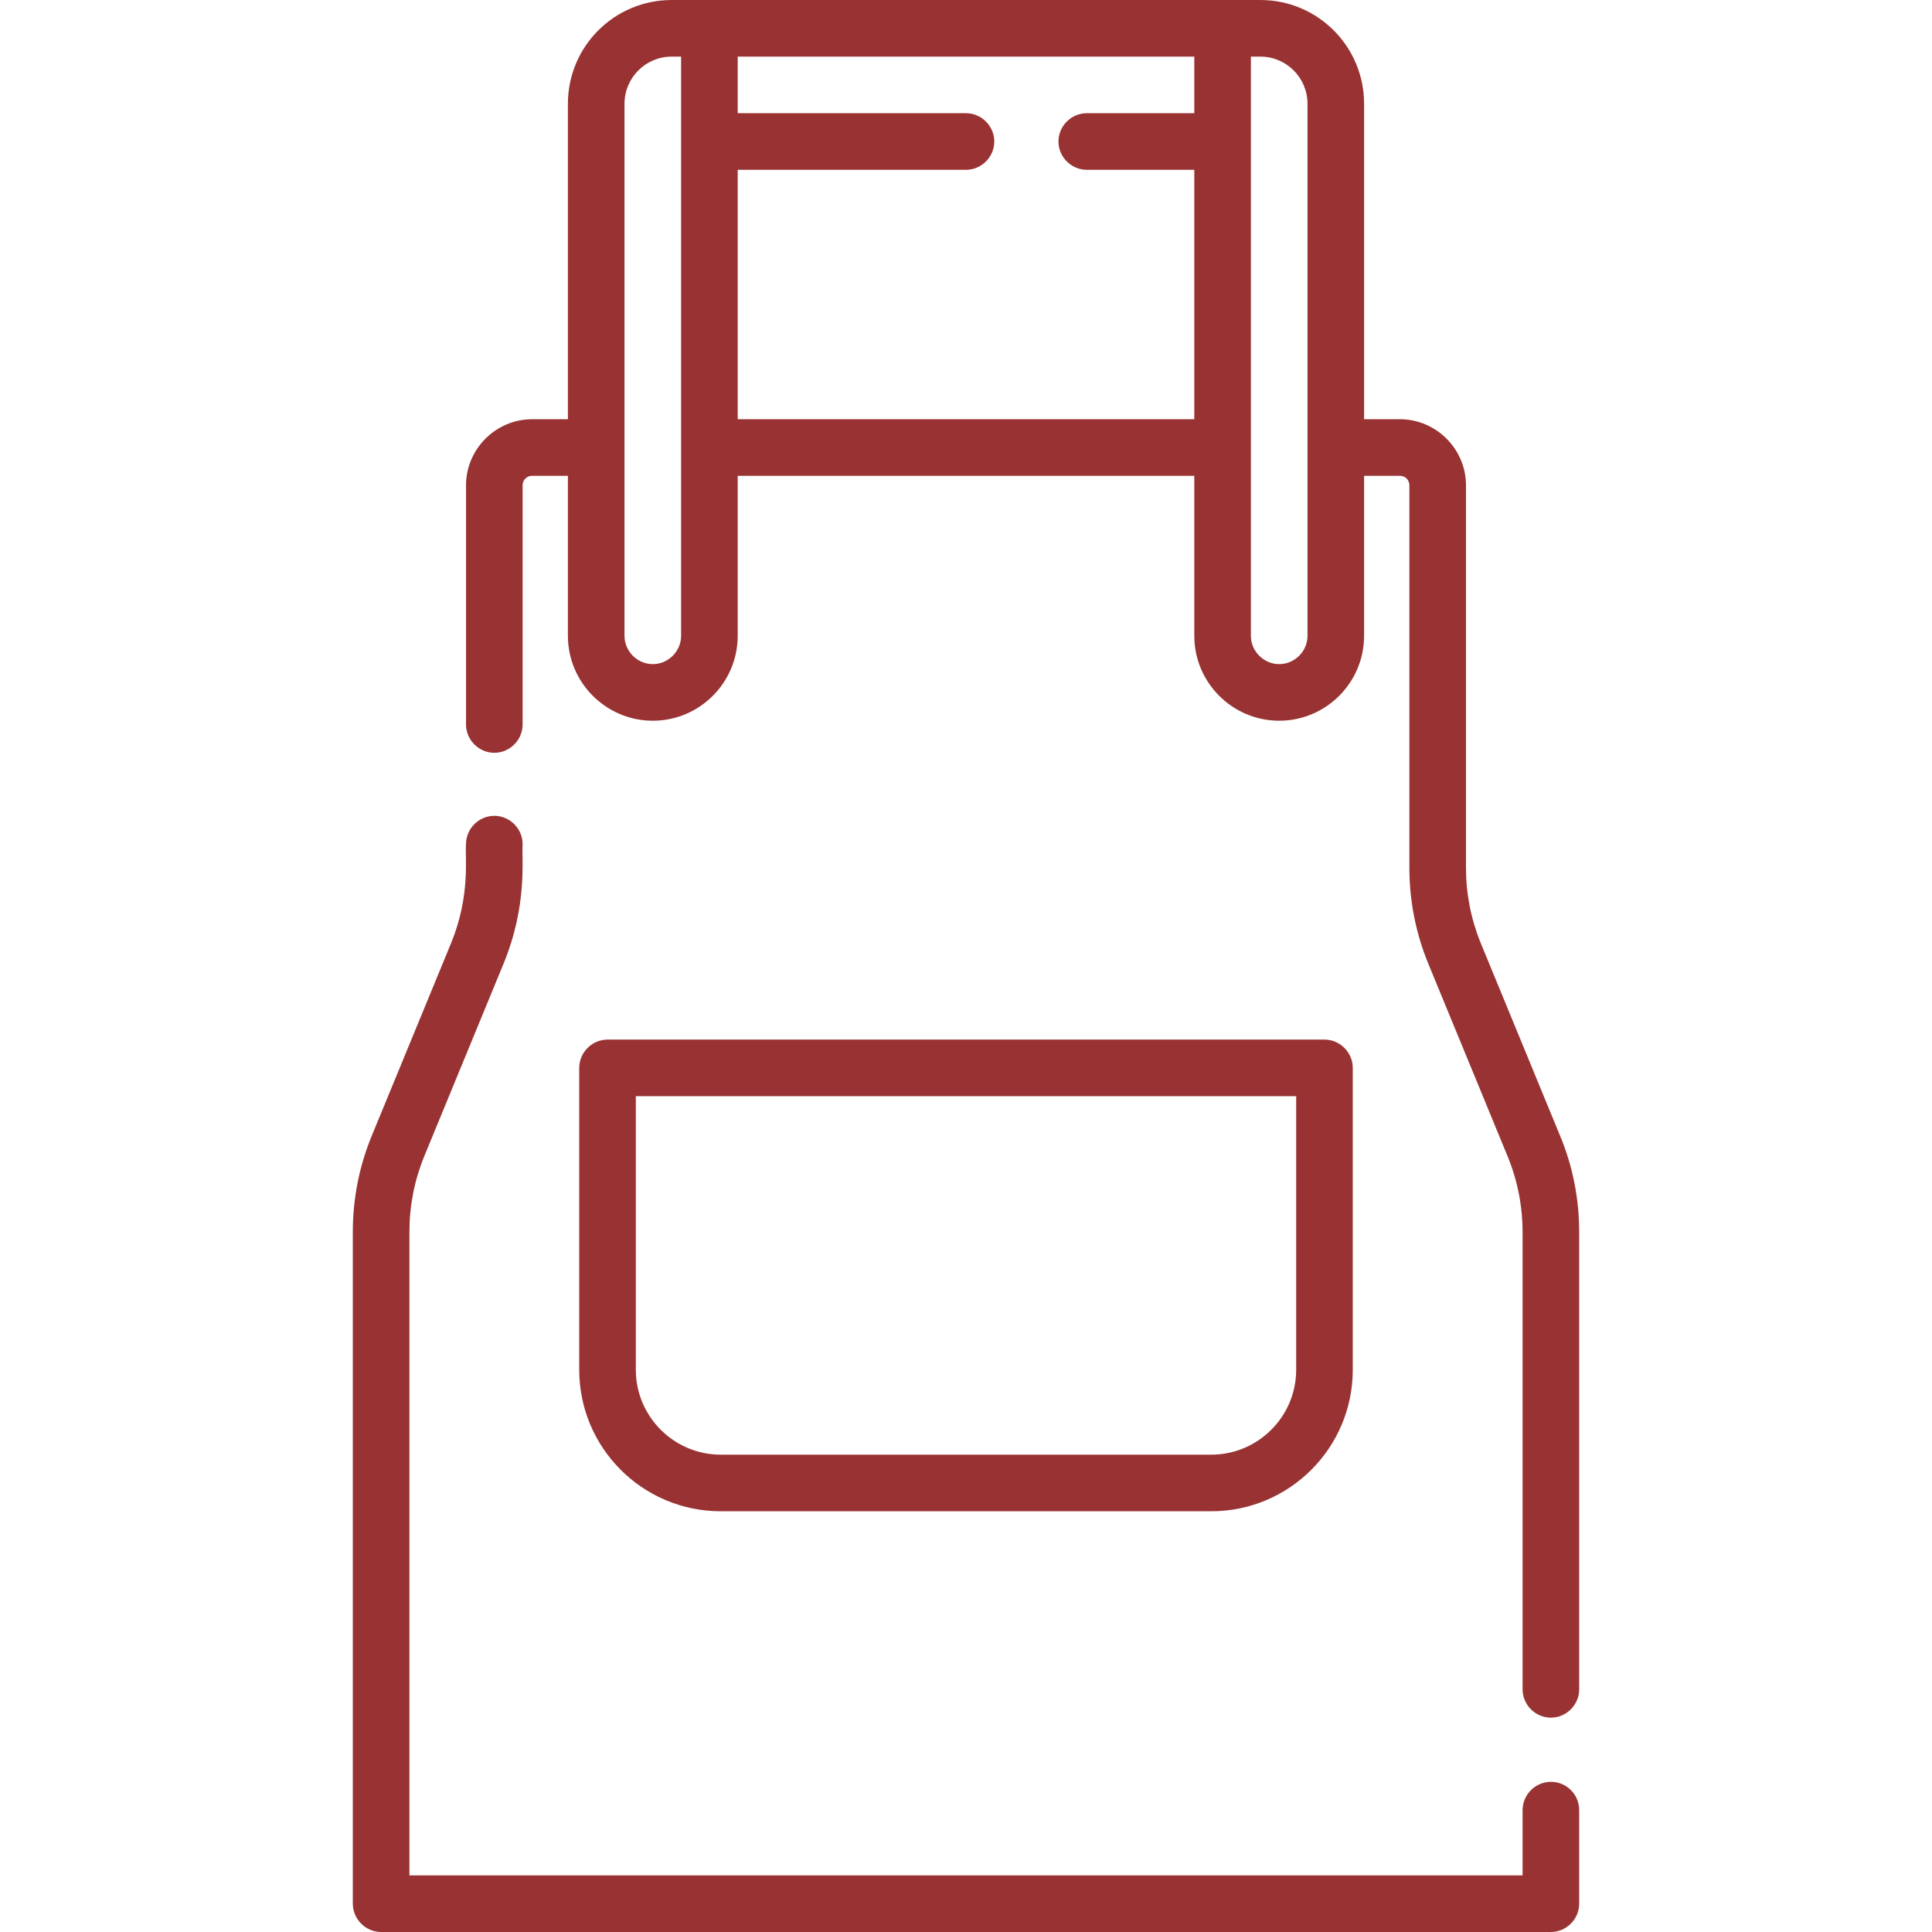 <?xml version="1.0" encoding="UTF-8"?> <!-- Generator: Adobe Illustrator 22.0.1, SVG Export Plug-In . SVG Version: 6.00 Build 0) --> <svg xmlns="http://www.w3.org/2000/svg" xmlns:xlink="http://www.w3.org/1999/xlink" id="Capa_1" x="0px" y="0px" viewBox="0 0 512 512" style="enable-background:new 0 0 512 512;" xml:space="preserve"> <style type="text/css"> .st0{fill:#993333;} </style> <g> <g> <path class="st0" d="M411,472.2c-4.1,0-7.5,3.4-7.5,7.5V497h-295V326.5c0-6.9,1.3-13.6,3.9-20l21-51c6.5-15.7,4.8-28.1,5.1-31.8 c0-4.1-3.4-7.5-7.5-7.5s-7.5,3.4-7.5,7.5c-0.3,3.8,1.2,13.5-3.9,26.1l-21,51c-3.4,8.2-5.1,16.8-5.1,25.7v178 c0,4.1,3.4,7.5,7.5,7.5h310c4.1,0,7.5-3.4,7.5-7.5v-24.8C418.5,475.5,415.1,472.2,411,472.2z"></path> <path class="st0" d="M413.4,300.9l-21-51c-2.6-6.4-3.9-13.1-3.9-20V128.6c0-9.6-7.9-17.5-17.5-17.5h-9.5V27.5 C361.5,12.3,349.2,0,334,0H178c-15.2,0-27.5,12.3-27.5,27.5v83.6H141c-9.6,0-17.5,7.9-17.5,17.5V192c0,4.1,3.4,7.5,7.5,7.5 c4.1,0,7.5-3.4,7.5-7.5v-63.4c0-1.4,1.1-2.5,2.5-2.5h9.5v42.4c0,12.4,10.1,22.5,22.5,22.5s22.5-10.1,22.5-22.5v-42.4h121v42.4 c0,12.4,10.1,22.5,22.5,22.5s22.5-10.1,22.5-22.5v-42.4h9.5c1.4,0,2.5,1.1,2.5,2.5v101.3c0,8.9,1.7,17.5,5.1,25.7l21,51 c2.6,6.4,3.9,13.1,3.9,20v121.1c0,4.1,3.4,7.5,7.5,7.5s7.5-3.4,7.5-7.5V326.5C418.5,317.7,416.8,309,413.4,300.9z M180.5,168.5 c0,4.1-3.4,7.5-7.5,7.5s-7.5-3.4-7.5-7.5v-141c0-6.9,5.6-12.5,12.5-12.5h2.5V168.5z M195.5,111.1V45H256c4.1,0,7.5-3.4,7.5-7.5 S260.1,30,256,30h-60.5V15h121v15H288c-4.1,0-7.5,3.4-7.5,7.5s3.4,7.5,7.5,7.5h28.5v66.1H195.5z M346.5,168.5 c0,4.1-3.4,7.5-7.5,7.5s-7.5-3.4-7.5-7.5V15h2.5c6.9,0,12.5,5.6,12.5,12.5V168.5z"></path> <path class="st0" d="M321,400.5c20.7,0,37.5-16.8,37.5-37.5v-80c0-4.1-3.4-7.5-7.5-7.5H161c-4.1,0-7.5,3.4-7.5,7.5v80 c0,20.7,16.8,37.5,37.5,37.5H321z M168.5,363v-72.5h175V363c0,12.4-10.1,22.5-22.5,22.5H191C178.6,385.5,168.5,375.4,168.5,363z"></path> </g> </g> </svg> 